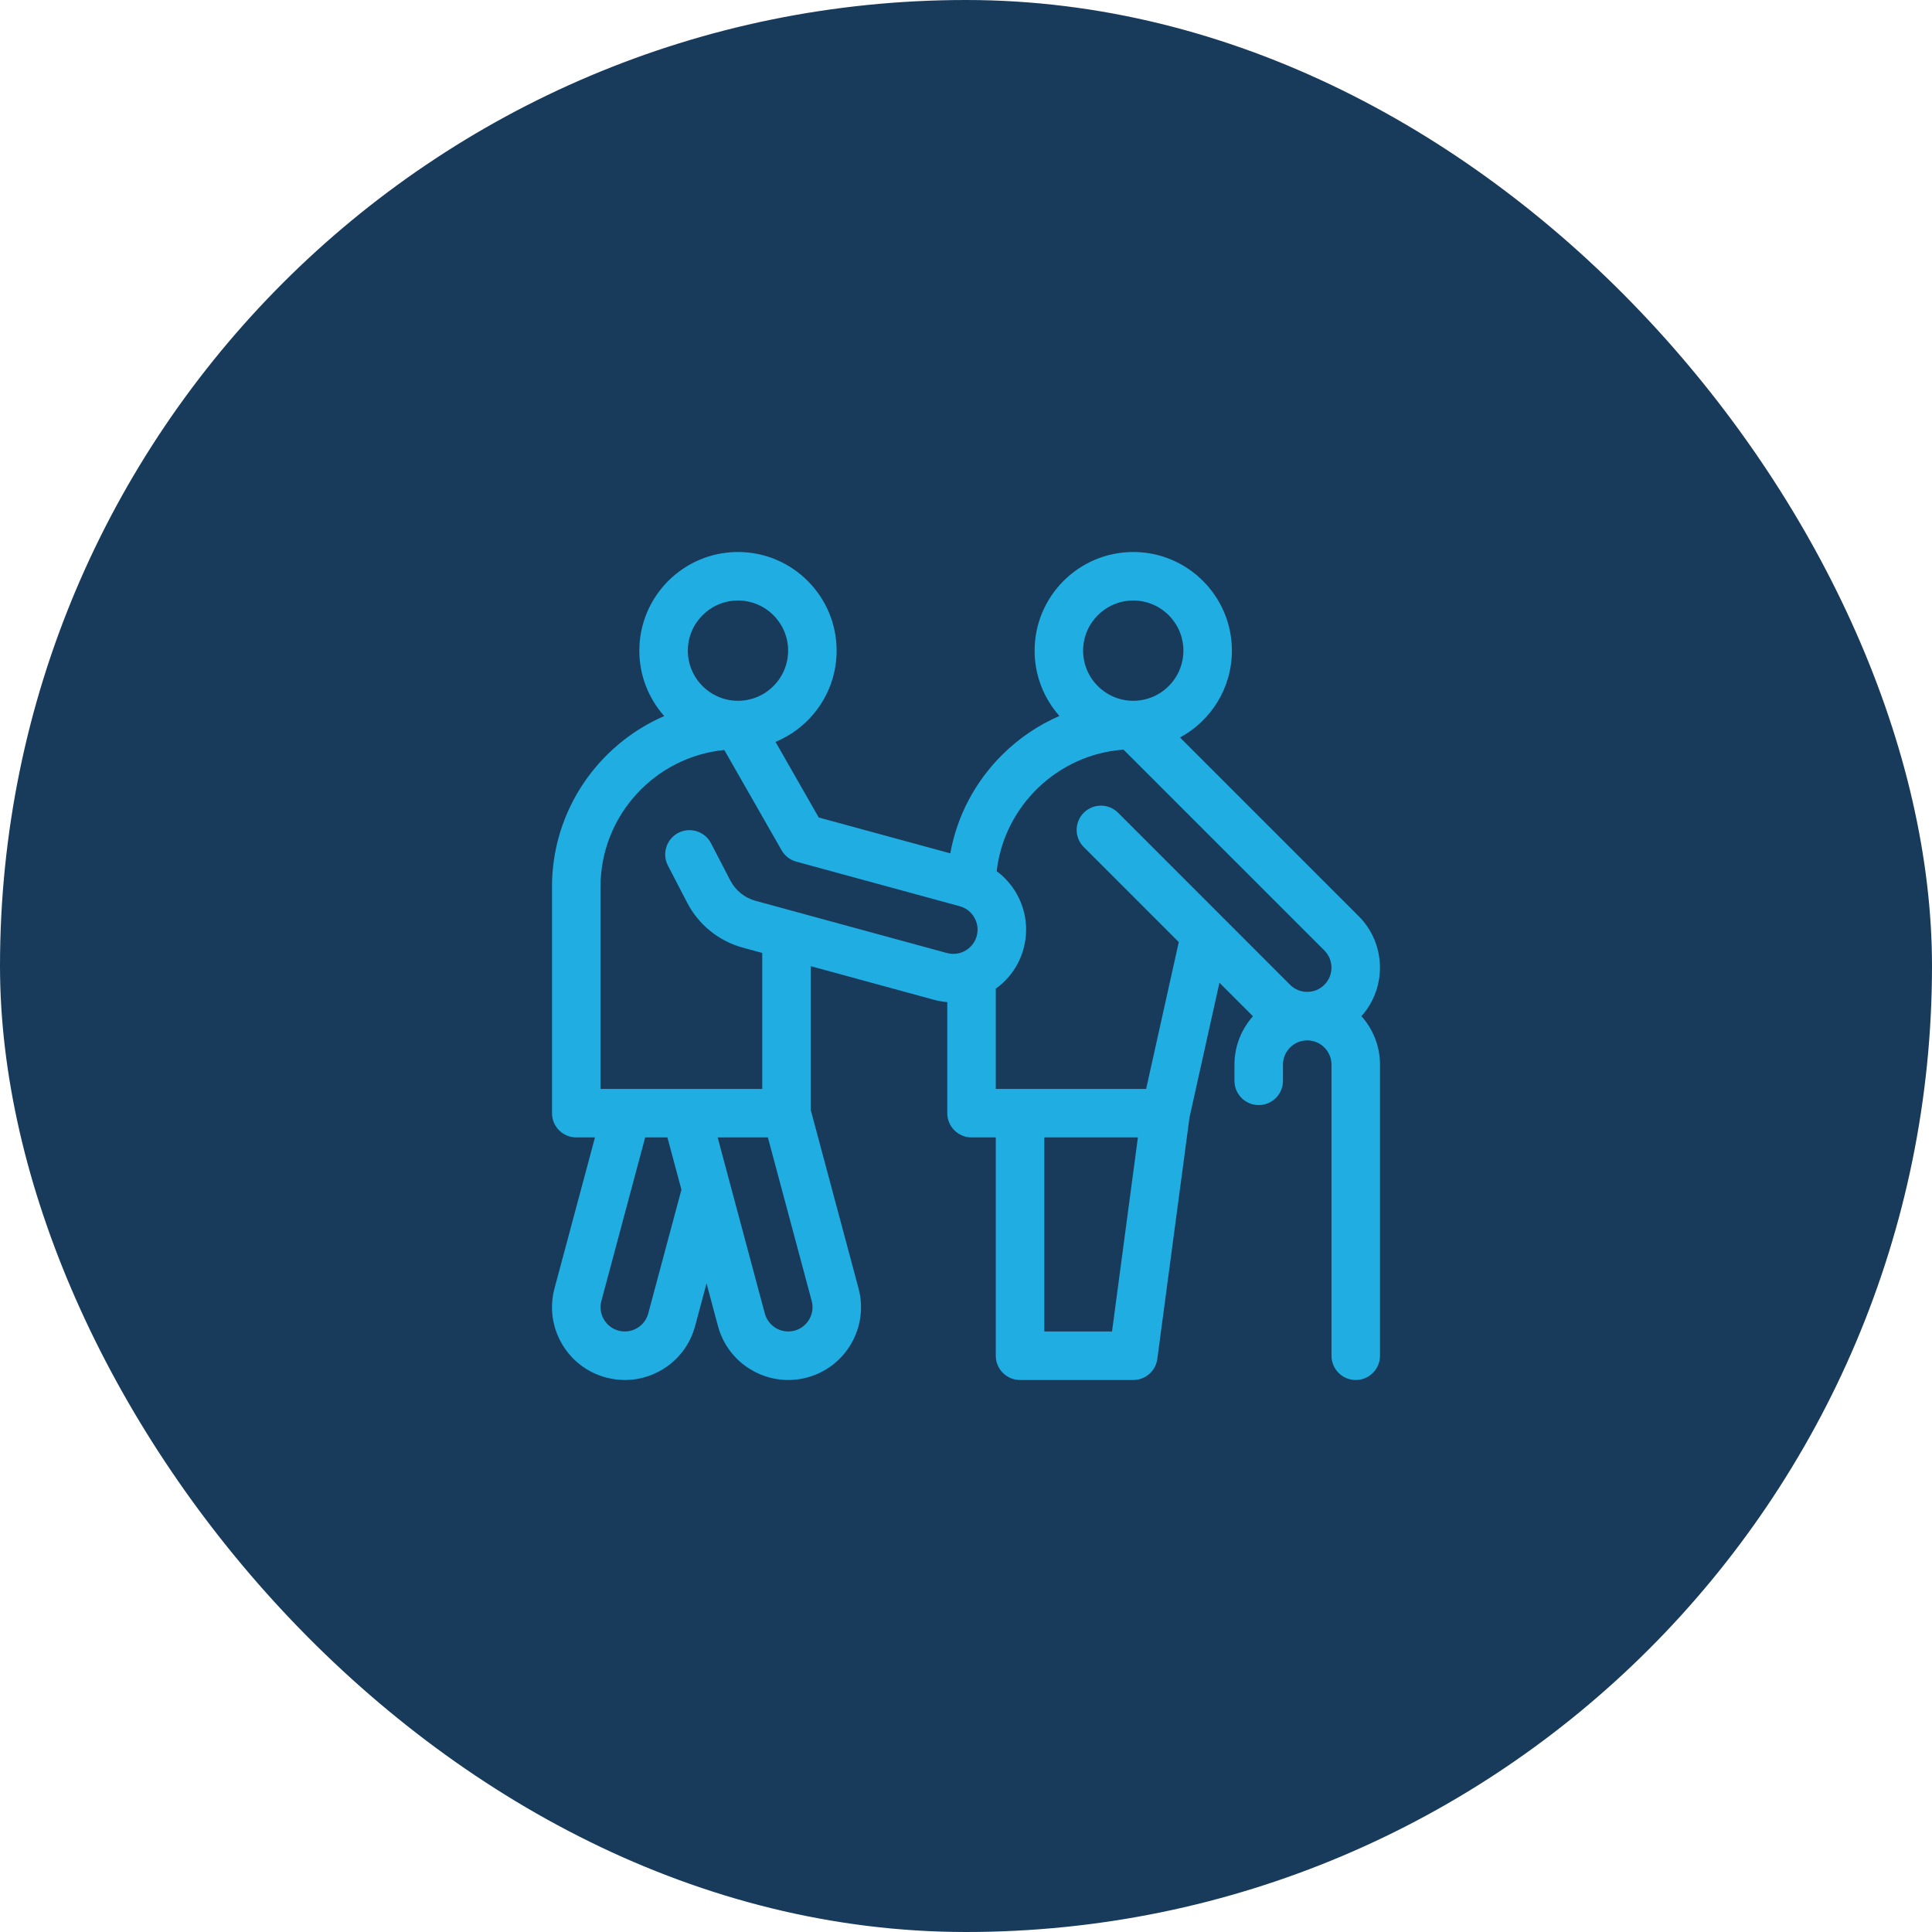 <svg xmlns="http://www.w3.org/2000/svg" width="84" height="84" viewBox="0 0 84 84" fill="none"><rect width="84" height="84" rx="42" fill="#183B5B"></rect><g clip-path="url(#clip0_475_4273)"><g clip-path="url(#clip1_475_4273)"><path d="M59.193 44.181C60.305 42.94 60.266 41.026 59.073 39.833L51.305 32.065C52.647 31.339 53.561 29.919 53.561 28.289C53.561 25.924 51.637 24 49.272 24C46.907 24 44.983 25.924 44.983 28.289C44.983 29.378 45.391 30.372 46.062 31.129C45.152 31.523 44.314 32.086 43.589 32.803C42.392 33.986 41.61 35.479 41.317 37.102L35.597 35.543L33.718 32.255C35.276 31.611 36.375 30.076 36.375 28.289C36.375 25.924 34.451 24 32.086 24C29.721 24 27.797 25.924 27.797 28.289C27.797 29.379 28.206 30.375 28.879 31.133C26.011 32.377 24 35.235 24 38.555V48.398C24 48.981 24.472 49.453 25.055 49.453H25.868L24.109 56.016C23.89 56.832 24.003 57.685 24.425 58.417C24.848 59.148 25.53 59.672 26.346 59.891C26.619 59.964 26.896 60 27.171 60C27.719 60 28.26 59.856 28.747 59.575C29.48 59.152 30.003 58.47 30.222 57.654L30.719 55.799L31.216 57.655C31.594 59.066 32.876 60 34.273 60C34.543 60 34.818 59.965 35.091 59.892C36.776 59.44 37.78 57.702 37.328 56.017L35.25 48.261V42.007L40.616 43.471C40.806 43.523 40.997 43.554 41.186 43.57V48.398C41.186 48.981 41.658 49.453 42.241 49.453H43.295V58.945C43.295 59.528 43.768 60 44.35 60H49.272C49.801 60 50.248 59.609 50.318 59.085L51.718 48.582L53.019 42.728L54.476 44.185C53.976 44.744 53.672 45.482 53.672 46.289V46.992C53.672 47.575 54.144 48.047 54.727 48.047C55.309 48.047 55.781 47.575 55.781 46.992V46.289C55.781 45.708 56.254 45.234 56.836 45.234C57.417 45.234 57.891 45.708 57.891 46.289V58.945C57.891 59.528 58.363 60 58.945 60C59.528 60 60 59.528 60 58.945V46.289C60 45.48 59.694 44.741 59.193 44.181ZM47.092 28.289C47.092 27.087 48.07 26.109 49.272 26.109C50.474 26.109 51.452 27.087 51.452 28.289C51.452 29.491 50.474 30.469 49.272 30.469C48.07 30.469 47.092 29.491 47.092 28.289ZM29.906 28.289C29.906 27.087 30.884 26.109 32.086 26.109C33.288 26.109 34.266 27.087 34.266 28.289C34.266 29.491 33.288 30.469 32.086 30.469C30.884 30.469 29.906 29.491 29.906 28.289ZM28.184 57.108C28.111 57.38 27.937 57.607 27.693 57.748C27.449 57.889 27.165 57.926 26.892 57.853C26.331 57.703 25.996 57.123 26.147 56.562L28.051 49.453H29.018L29.627 51.724L28.184 57.108ZM35.185 57.363C35.044 57.607 34.817 57.781 34.545 57.854C33.983 58.005 33.404 57.67 33.253 57.109L31.202 49.453H33.386L35.291 56.563C35.364 56.835 35.326 57.119 35.185 57.363ZM32.849 39.166C32.377 39.037 31.977 38.714 31.752 38.28L30.913 36.663C30.645 36.146 30.008 35.944 29.491 36.212C28.974 36.48 28.772 37.117 29.04 37.634L29.879 39.251C30.375 40.207 31.255 40.918 32.294 41.201L33.141 41.432V47.344H26.109V38.555C26.109 35.46 28.474 32.907 31.491 32.608L33.983 36.969C34.117 37.203 34.34 37.386 34.621 37.463L41.726 39.401C41.998 39.475 42.225 39.65 42.364 39.895C42.504 40.139 42.54 40.424 42.466 40.696C42.313 41.257 41.732 41.589 41.171 41.436L32.849 39.166ZM48.349 57.891H45.405V49.453H49.474L48.349 57.891ZM49.832 47.344H43.295V42.985C43.865 42.576 44.303 41.978 44.501 41.251C44.724 40.435 44.615 39.582 44.196 38.849C43.975 38.462 43.682 38.134 43.335 37.877C43.659 35.043 45.989 32.796 48.85 32.593L57.582 41.325C57.993 41.736 57.993 42.405 57.582 42.816C57.383 43.015 57.118 43.125 56.836 43.125C56.554 43.125 56.289 43.015 56.09 42.816L48.612 35.337C48.2 34.925 47.532 34.925 47.12 35.337C46.708 35.749 46.708 36.417 47.12 36.829L51.251 40.96L49.832 47.344Z" fill="#20ADE2"></path></g></g><defs><clipPath id="clip0_475_4273"><rect width="36" height="36" fill="white" transform="translate(24 24)"></rect></clipPath><clipPath id="clip1_475_4273"><rect width="36" height="36" fill="white" transform="translate(24 24)"></rect></clipPath></defs></svg>